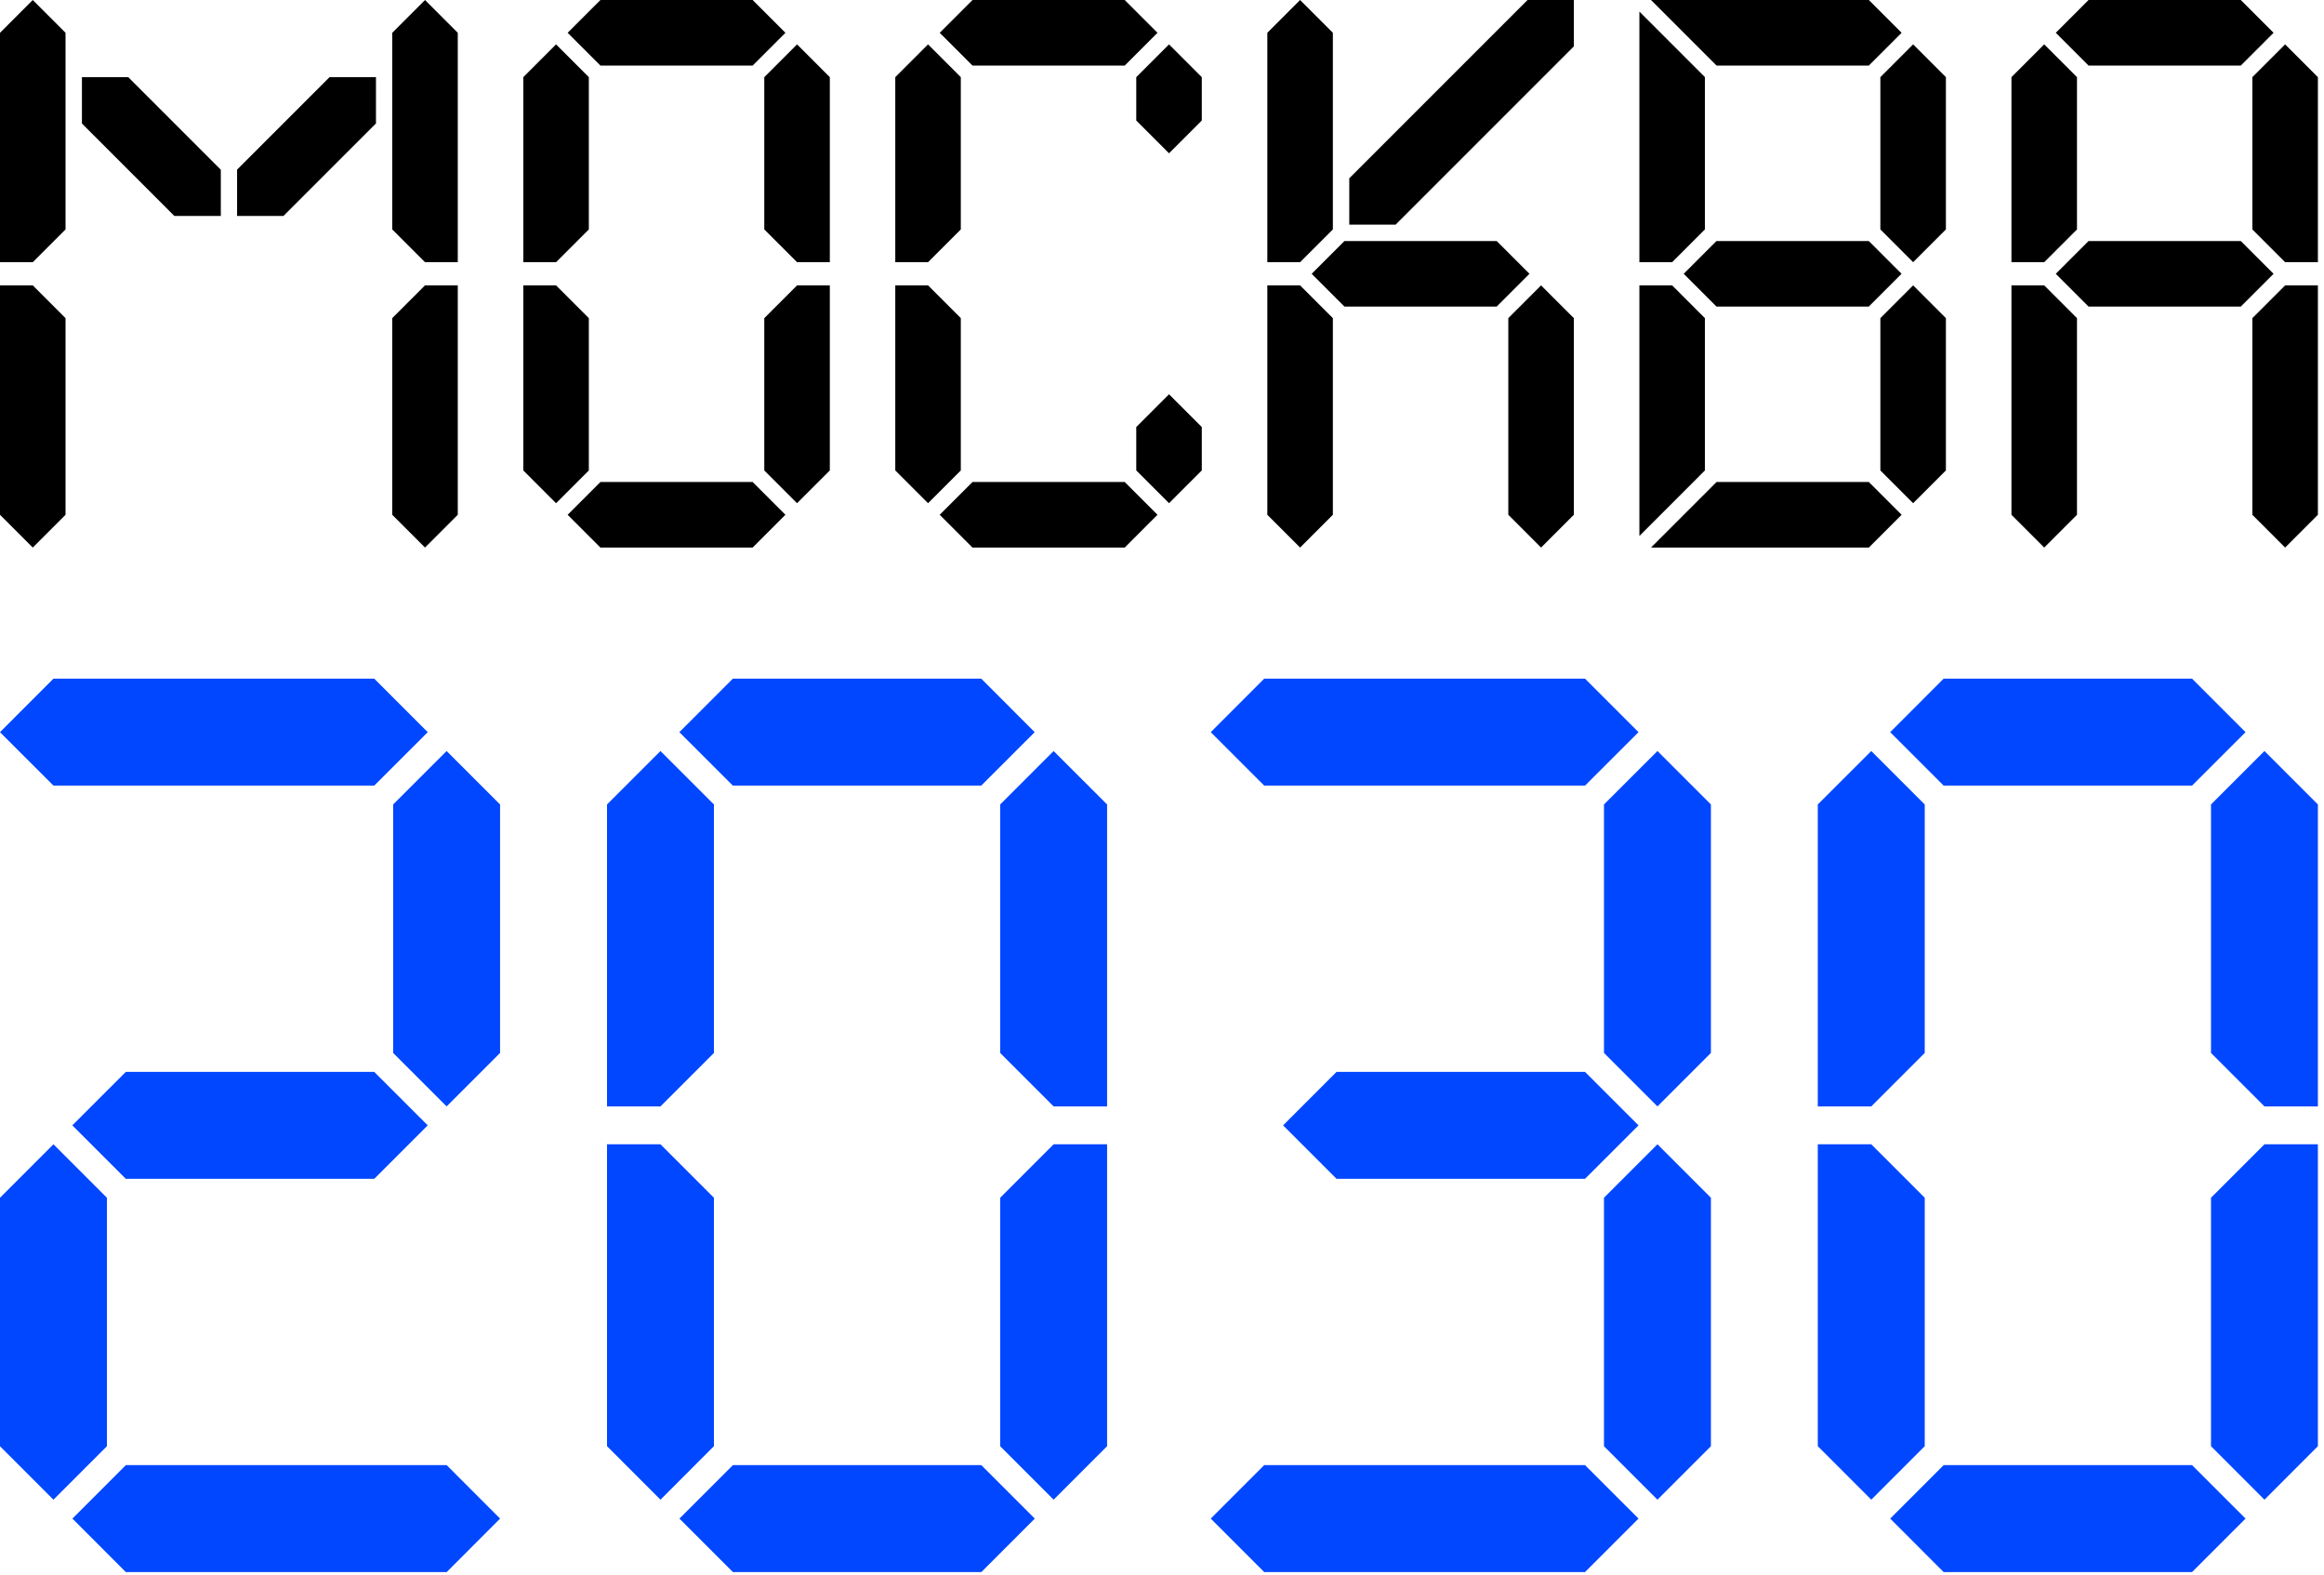 <?xml version="1.0" encoding="UTF-8"?> <svg xmlns="http://www.w3.org/2000/svg" width="121" height="82" viewBox="0 0 121 82" fill="none"><g clip-path="url(#clip0_136_27120)"><path d="M2.783 40.896L0 38.114L2.783 35.329H19.486L22.271 38.114L19.486 40.896H2.783Z" fill="#0047FF"></path><path d="M6.55 61.366L3.766 58.583L6.55 55.799H19.485L22.27 58.583L19.485 61.366H6.55Z" fill="#0047FF"></path><path d="M26.036 54.813L23.253 57.596L20.469 54.813V41.878L23.253 39.096L26.036 41.878V54.813Z" fill="#0047FF"></path><path d="M65.822 40.896L63.039 38.114L65.822 35.329H82.525L85.31 38.114L82.525 40.896H65.822Z" fill="#0047FF"></path><path d="M69.589 61.366L66.805 58.583L69.589 55.799H82.524L85.309 58.583L82.524 61.366H69.589Z" fill="#0047FF"></path><path d="M89.079 54.813L86.296 57.596L83.512 54.813V41.878L86.296 39.096L89.079 41.878V54.813Z" fill="#0047FF"></path><path d="M23.256 76.27L26.038 79.053L23.256 81.838H6.552L3.77 79.053L6.552 76.27H23.256Z" fill="#0047FF"></path><path d="M0 62.351L2.783 59.568L5.567 62.351V75.286L2.783 78.069L0 75.286V62.351Z" fill="#0047FF"></path><path d="M65.822 76.27L63.039 79.053L65.822 81.838H82.525L85.31 79.053L82.525 76.27H65.822Z" fill="#0047FF"></path><path d="M89.079 62.351L86.296 59.568L83.512 62.351V75.286L86.296 78.069L89.079 75.286V62.351Z" fill="#0047FF"></path><path d="M38.156 40.896L35.371 38.114L38.156 35.329H51.089L53.872 38.114L51.089 40.896H38.156Z" fill="#0047FF"></path><path d="M37.171 54.813L34.388 57.596H31.605V41.878L34.388 39.096L37.171 41.878V54.813Z" fill="#0047FF"></path><path d="M52.074 54.813L54.857 57.596H57.641V41.878L54.857 39.096L52.074 41.878V54.813Z" fill="#0047FF"></path><path d="M51.093 76.27L53.876 79.053L51.093 81.838H38.16L35.375 79.053L38.16 76.27H51.093Z" fill="#0047FF"></path><path d="M52.074 62.351L54.857 59.568H57.641V75.284L54.857 78.069L52.074 75.284V62.351Z" fill="#0047FF"></path><path d="M37.171 62.351L34.388 59.568H31.605V75.284L34.388 78.069L37.171 75.284V62.351Z" fill="#0047FF"></path><path d="M101.197 40.896L98.414 38.114L101.197 35.329H114.13L116.915 38.114L114.13 40.896H101.197Z" fill="#0047FF"></path><path d="M100.212 54.813L97.429 57.596H94.644V41.878L97.429 39.096L100.212 41.878V54.813Z" fill="#0047FF"></path><path d="M115.117 54.813L117.9 57.596H120.682V41.878L117.9 39.096L115.117 41.878V54.813Z" fill="#0047FF"></path><path d="M114.13 76.27L116.915 79.053L114.13 81.838H101.197L98.414 79.053L101.197 76.27H114.13Z" fill="#0047FF"></path><path d="M115.117 62.351L117.9 59.568H120.682V75.284L117.9 78.069L115.117 75.284V62.351Z" fill="#0047FF"></path><path d="M100.212 62.351L97.429 59.568H94.644V75.284L97.429 78.069L100.212 75.284V62.351Z" fill="#0047FF"></path><path d="M108.139 11.943L106.433 13.649H104.727V4.016L106.433 2.31L108.139 4.016V11.943Z" fill="black"></path><path d="M108.741 3.413L107.035 1.707L108.741 0.001H116.668L118.374 1.707L116.668 3.413H108.741Z" fill="black"></path><path d="M108.741 15.959L107.035 14.253L108.741 12.547H116.668L118.374 14.253L116.668 15.959H108.741Z" fill="black"></path><path d="M120.682 13.649H118.976L117.27 11.943V4.016L118.976 2.31L120.682 4.016V13.649Z" fill="black"></path><path d="M108.139 26.798L106.433 28.504L104.727 26.798V14.856H106.433L108.139 16.562V26.798Z" fill="black"></path><path d="M120.682 26.798L118.976 28.504L117.27 26.798V16.562L118.976 14.856H120.682V26.798Z" fill="black"></path><path d="M89.37 15.959L87.664 14.253L89.37 12.547H97.299L99.005 14.253L97.299 15.959H89.37Z" fill="black"></path><path d="M88.767 11.943L87.061 13.649H85.356V0.604L88.767 4.015V11.943Z" fill="black"></path><path d="M101.314 11.943L99.608 13.649L97.902 11.943V4.016L99.608 2.31L101.314 4.016V11.943Z" fill="black"></path><path d="M97.302 0.001H85.961L89.373 3.413H97.302L99.008 1.707L97.302 0.001Z" fill="black"></path><path d="M88.767 16.561L87.061 14.855H85.356V27.901L88.767 24.489V16.561Z" fill="black"></path><path d="M101.314 16.561L99.608 14.855L97.902 16.561V24.489L99.608 26.195L101.314 24.489V16.561Z" fill="black"></path><path d="M97.302 28.504H85.961L89.373 25.092H97.302L99.008 26.798L97.302 28.504Z" fill="black"></path><path d="M3.412 11.943L1.706 13.649H0V1.707L1.706 0.001L3.412 1.707V11.943Z" fill="black"></path><path d="M20.422 11.943L22.128 13.649H23.834V1.707L22.128 0.001L20.422 1.707V11.943Z" fill="black"></path><path d="M3.412 26.798L1.706 28.504L0 26.798V14.856H1.706L3.412 16.562V26.798Z" fill="black"></path><path d="M20.422 26.798L22.128 28.504L23.834 26.798V14.856H22.128L20.422 16.562V26.798Z" fill="black"></path><path d="M11.497 11.243V8.836L6.679 4.018H4.266V6.431L9.078 11.243H11.497Z" fill="black"></path><path d="M19.575 4.018V6.425L14.757 11.243H12.344V8.83L17.157 4.018H19.575Z" fill="black"></path><path d="M69.999 15.959L68.293 14.253L69.999 12.547H77.926L79.632 14.253L77.926 15.959H69.999Z" fill="black"></path><path d="M69.396 11.943L67.69 13.649H65.984V1.707L67.69 0.001L69.396 1.707V11.943Z" fill="black"></path><path d="M69.396 26.798L67.69 28.504L65.984 26.798V14.856H67.69L69.396 16.562V26.798Z" fill="black"></path><path d="M78.531 26.798L80.237 28.504L81.943 26.798V16.562L80.237 14.856L78.531 16.562V26.798Z" fill="black"></path><path d="M81.944 0.001H79.531L70.25 9.282V11.695H72.663L81.944 2.414V0.001Z" fill="black"></path><path d="M31.261 3.413L29.555 1.707L31.261 0.001H39.188L40.894 1.707L39.188 3.413H31.261Z" fill="black"></path><path d="M30.658 11.943L28.952 13.649H27.246V4.016L28.952 2.31L30.658 4.016V11.943Z" fill="black"></path><path d="M39.793 11.943L41.499 13.649H43.205V4.016L41.499 2.31L39.793 4.016V11.943Z" fill="black"></path><path d="M39.186 25.092L40.892 26.798L39.186 28.504H31.261L29.555 26.798L31.261 25.092H39.186Z" fill="black"></path><path d="M39.793 16.562L41.499 14.856H43.205V24.49L41.499 26.196L39.793 24.49V16.562Z" fill="black"></path><path d="M30.658 16.562L28.952 14.856H27.246V24.49L28.952 26.196L30.658 24.49V16.562Z" fill="black"></path><path d="M50.632 3.413L48.926 1.707L50.632 0.001H58.559L60.265 1.707L58.559 3.413H50.632Z" fill="black"></path><path d="M50.025 11.943L48.319 13.649H46.613V4.016L48.319 2.31L50.025 4.016V11.943Z" fill="black"></path><path d="M59.16 6.273L60.866 7.979L62.572 6.273V4.016L60.866 2.31L59.16 4.016V6.273Z" fill="black"></path><path d="M50.632 25.092L48.926 26.798L50.632 28.504H58.559L60.265 26.798L58.559 25.092H50.632Z" fill="black"></path><path d="M50.025 16.561L48.319 14.855H46.613V24.489L48.319 26.195L50.025 24.489V16.561Z" fill="black"></path><path d="M59.16 22.231L60.866 20.525L62.572 22.231V24.489L60.866 26.195L59.16 24.489V22.231Z" fill="black"></path></g><defs><clipPath id="clip0_136_27120"><rect width="120.682" height="81.836" fill="white"></rect></clipPath></defs></svg> 
